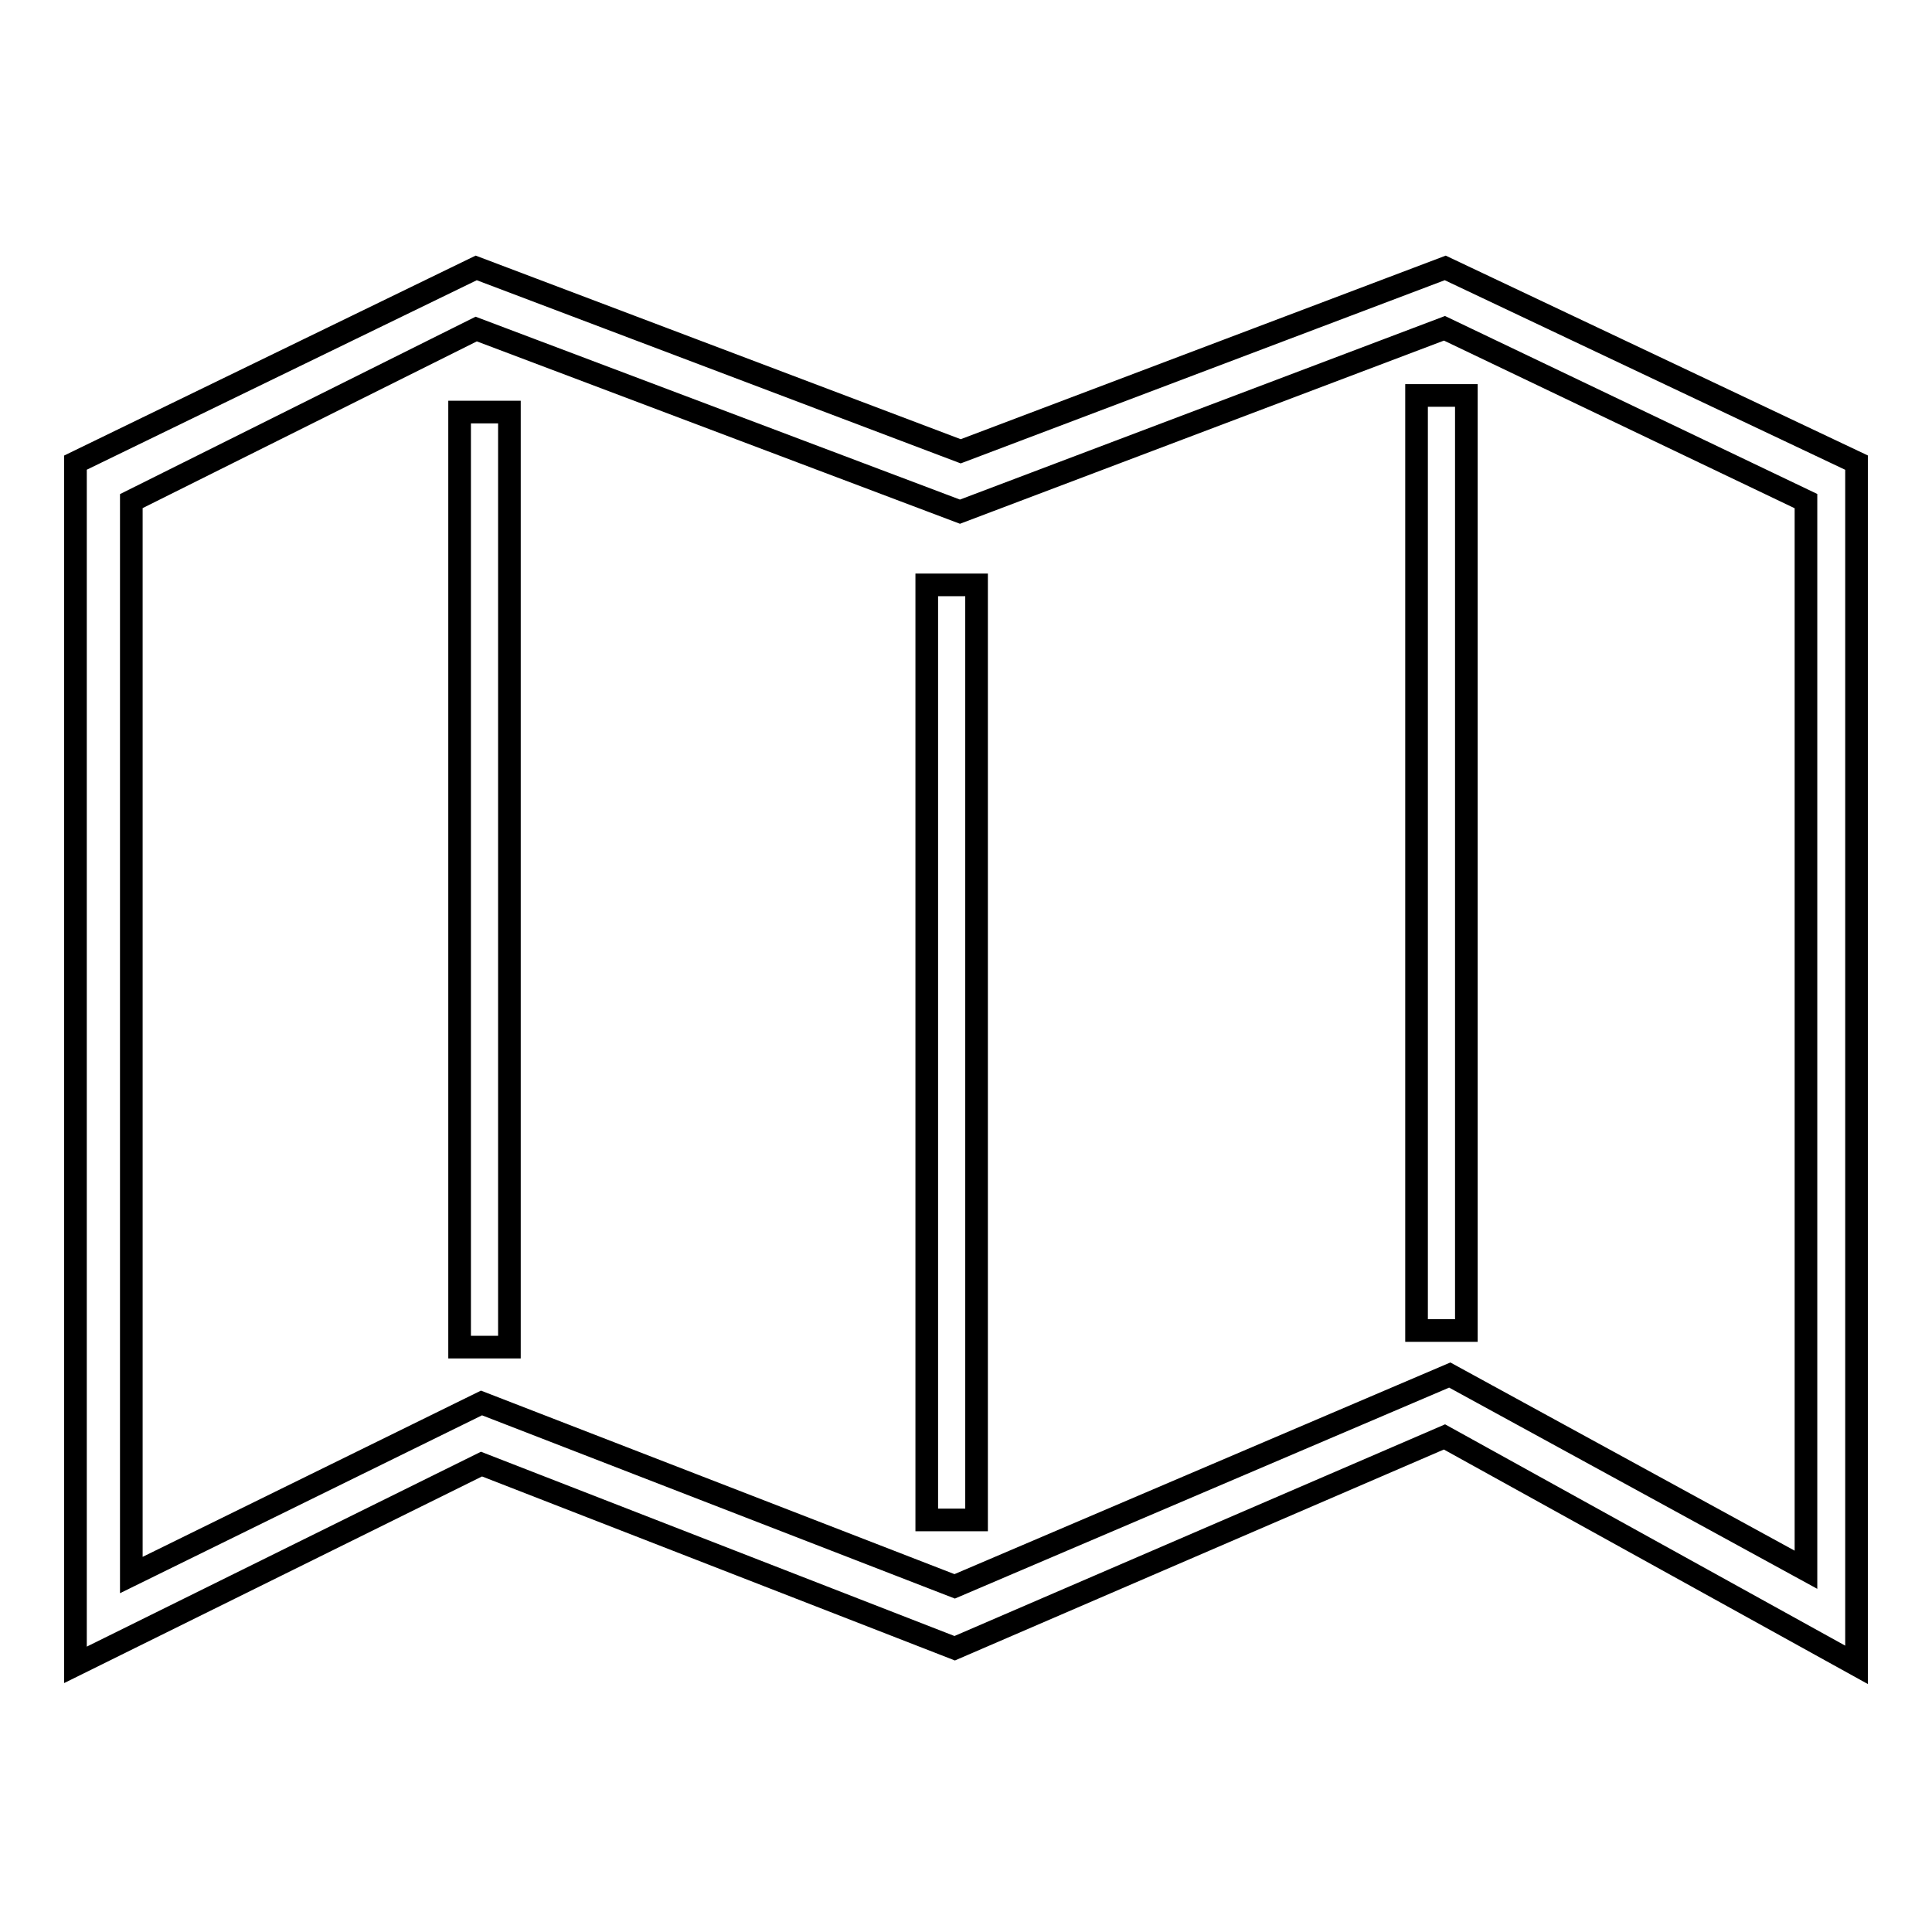 <?xml version="1.0" encoding="utf-8"?>
<!-- Svg Vector Icons : http://www.onlinewebfonts.com/icon -->
<!DOCTYPE svg PUBLIC "-//W3C//DTD SVG 1.1//EN" "http://www.w3.org/Graphics/SVG/1.1/DTD/svg11.dtd">
<svg version="1.1" xmlns="http://www.w3.org/2000/svg" xmlns:xlink="http://www.w3.org/1999/xlink" x="0px" y="0px" viewBox="0 0 256 256" enable-background="new 0 0 256 256" xml:space="preserve">
<g><g><path stroke-width="3" fill-opacity="0" stroke="#000000"  d="M246,220.6l-54.6-30.2l-64.9,28L63.8,194L10,220.6V61.3l53.1-25.8l64.2,24.3l64.2-24.3L246,61.3V220.6z M63.8,185.9l62.7,24.3l65.6-28l47.2,25.8V66.4l-47.9-22.9l-64.2,24.3L63.1,43.6L17.4,66.4v142.3L63.8,185.9z"/><path stroke-width="3" fill-opacity="0" stroke="#000000"  d="M60.9,54.6h6.6v123.9h-6.6V54.6z"/><path stroke-width="3" fill-opacity="0" stroke="#000000"  d="M122.8,77.5h6.6v123.9h-6.6V77.5L122.8,77.5z"/><path stroke-width="3" fill-opacity="0" stroke="#000000"  d="M187.7,52.4h6.6v123.9h-6.6V52.4z"/></g></g>
</svg>